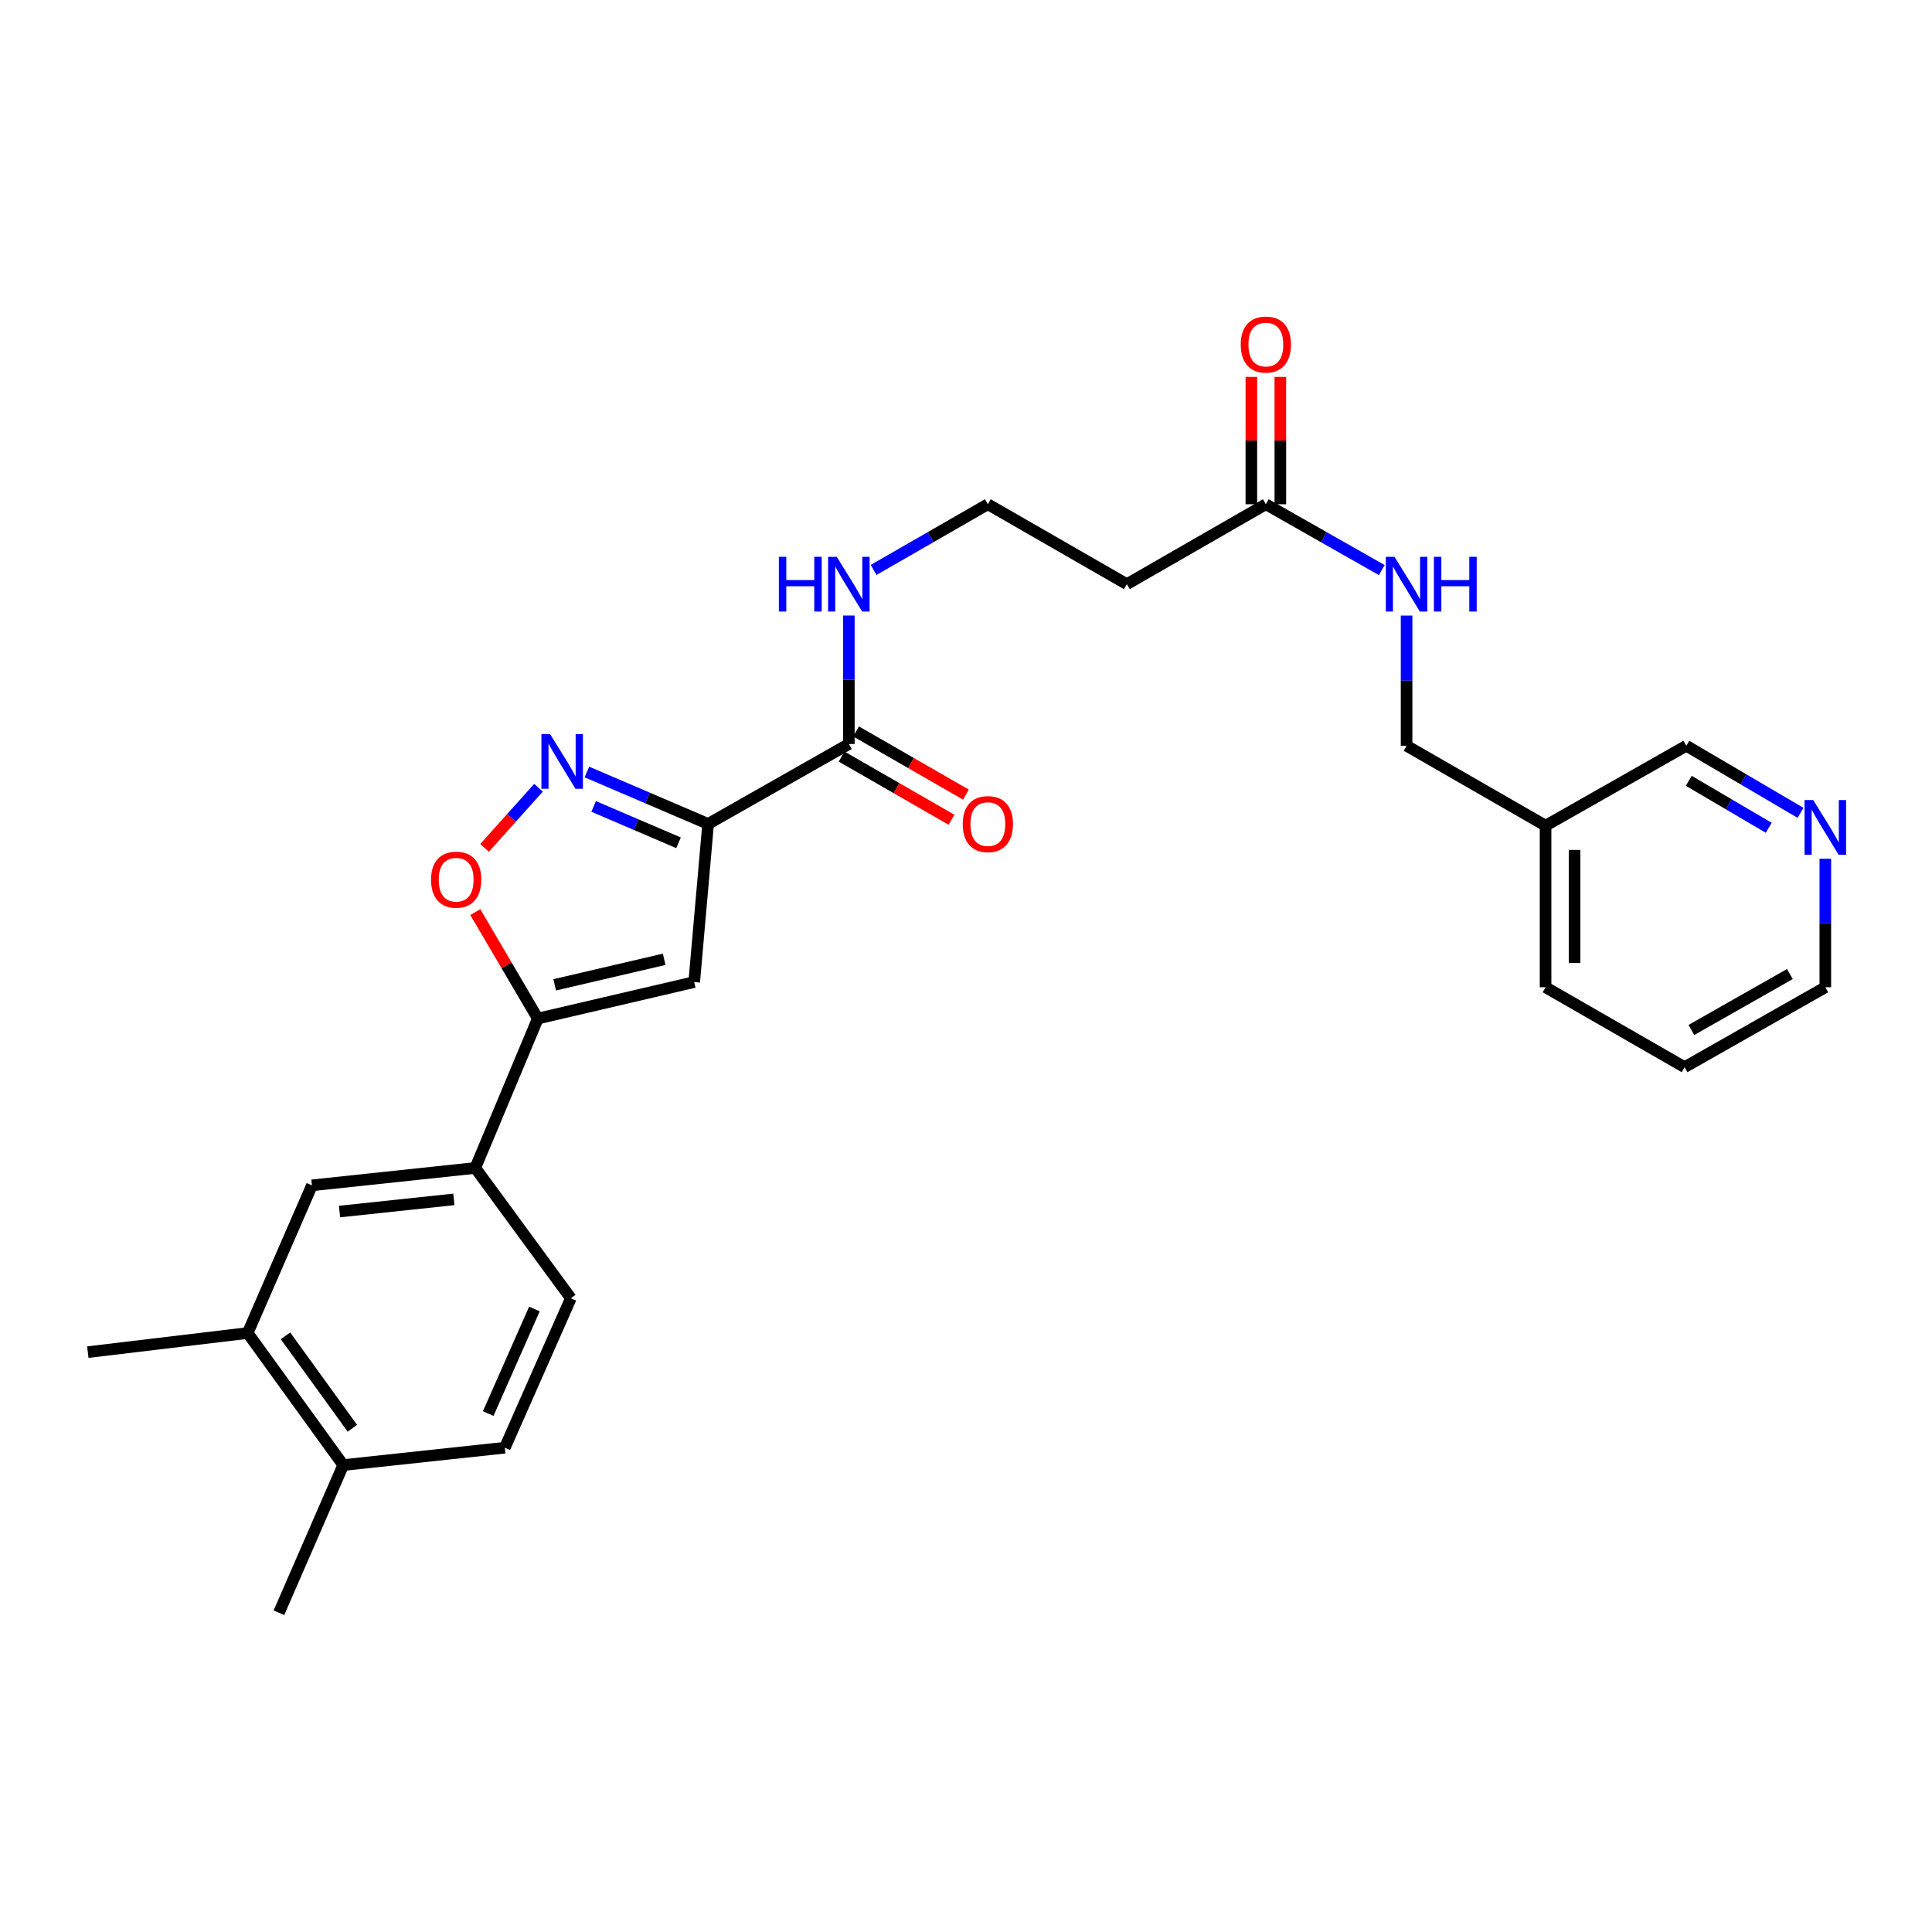<?xml version='1.0' encoding='iso-8859-1'?>
<svg version='1.1' baseProfile='full'
              xmlns='http://www.w3.org/2000/svg'
                      xmlns:rdkit='http://www.rdkit.org/xml'
                      xmlns:xlink='http://www.w3.org/1999/xlink'
                  xml:space='preserve'
width='1000px' height='1000px' viewBox='0 0 1000 1000'>
<!-- END OF HEADER -->
<rect style='opacity:1.0;fill:#FFFFFF;stroke:none' width='1000' height='1000' x='0' y='0'> </rect>
<path class='bond-0' d='M 655.201,260.996 L 685.206,278.036' style='fill:none;fill-rule:evenodd;stroke:#000000;stroke-width:6px;stroke-linecap:butt;stroke-linejoin:miter;stroke-opacity:1' />
<path class='bond-0' d='M 685.206,278.036 L 715.21,295.076' style='fill:none;fill-rule:evenodd;stroke:#0000FF;stroke-width:6px;stroke-linecap:butt;stroke-linejoin:miter;stroke-opacity:1' />
<path class='bond-1' d='M 662.703,260.996 L 662.703,228.041' style='fill:none;fill-rule:evenodd;stroke:#000000;stroke-width:6px;stroke-linecap:butt;stroke-linejoin:miter;stroke-opacity:1' />
<path class='bond-1' d='M 662.703,228.041 L 662.703,195.087' style='fill:none;fill-rule:evenodd;stroke:#FF0000;stroke-width:6px;stroke-linecap:butt;stroke-linejoin:miter;stroke-opacity:1' />
<path class='bond-1' d='M 647.699,260.996 L 647.699,228.041' style='fill:none;fill-rule:evenodd;stroke:#000000;stroke-width:6px;stroke-linecap:butt;stroke-linejoin:miter;stroke-opacity:1' />
<path class='bond-1' d='M 647.699,228.041 L 647.699,195.087' style='fill:none;fill-rule:evenodd;stroke:#FF0000;stroke-width:6px;stroke-linecap:butt;stroke-linejoin:miter;stroke-opacity:1' />
<path class='bond-2' d='M 655.201,260.996 L 583.249,302.365' style='fill:none;fill-rule:evenodd;stroke:#000000;stroke-width:6px;stroke-linecap:butt;stroke-linejoin:miter;stroke-opacity:1' />
<path class='bond-3' d='M 728.045,318.616 L 728.045,352.309' style='fill:none;fill-rule:evenodd;stroke:#0000FF;stroke-width:6px;stroke-linecap:butt;stroke-linejoin:miter;stroke-opacity:1' />
<path class='bond-3' d='M 728.045,352.309 L 728.045,386.003' style='fill:none;fill-rule:evenodd;stroke:#000000;stroke-width:6px;stroke-linecap:butt;stroke-linejoin:miter;stroke-opacity:1' />
<path class='bond-4' d='M 871.939,552.37 L 944.783,511.001' style='fill:none;fill-rule:evenodd;stroke:#000000;stroke-width:6px;stroke-linecap:butt;stroke-linejoin:miter;stroke-opacity:1' />
<path class='bond-4' d='M 875.457,533.118 L 926.447,504.16' style='fill:none;fill-rule:evenodd;stroke:#000000;stroke-width:6px;stroke-linecap:butt;stroke-linejoin:miter;stroke-opacity:1' />
<path class='bond-5' d='M 871.939,552.37 L 799.988,511.001' style='fill:none;fill-rule:evenodd;stroke:#000000;stroke-width:6px;stroke-linecap:butt;stroke-linejoin:miter;stroke-opacity:1' />
<path class='bond-6' d='M 944.783,511.001 L 944.783,477.747' style='fill:none;fill-rule:evenodd;stroke:#000000;stroke-width:6px;stroke-linecap:butt;stroke-linejoin:miter;stroke-opacity:1' />
<path class='bond-6' d='M 944.783,477.747 L 944.783,444.492' style='fill:none;fill-rule:evenodd;stroke:#0000FF;stroke-width:6px;stroke-linecap:butt;stroke-linejoin:miter;stroke-opacity:1' />
<path class='bond-7' d='M 435.623,391.606 L 464.058,407.956' style='fill:none;fill-rule:evenodd;stroke:#000000;stroke-width:6px;stroke-linecap:butt;stroke-linejoin:miter;stroke-opacity:1' />
<path class='bond-7' d='M 464.058,407.956 L 492.492,424.306' style='fill:none;fill-rule:evenodd;stroke:#FF0000;stroke-width:6px;stroke-linecap:butt;stroke-linejoin:miter;stroke-opacity:1' />
<path class='bond-7' d='M 443.102,378.599 L 471.537,394.949' style='fill:none;fill-rule:evenodd;stroke:#000000;stroke-width:6px;stroke-linecap:butt;stroke-linejoin:miter;stroke-opacity:1' />
<path class='bond-7' d='M 471.537,394.949 L 499.971,411.3' style='fill:none;fill-rule:evenodd;stroke:#FF0000;stroke-width:6px;stroke-linecap:butt;stroke-linejoin:miter;stroke-opacity:1' />
<path class='bond-8' d='M 439.363,385.103 L 439.363,351.848' style='fill:none;fill-rule:evenodd;stroke:#000000;stroke-width:6px;stroke-linecap:butt;stroke-linejoin:miter;stroke-opacity:1' />
<path class='bond-8' d='M 439.363,351.848 L 439.363,318.593' style='fill:none;fill-rule:evenodd;stroke:#0000FF;stroke-width:6px;stroke-linecap:butt;stroke-linejoin:miter;stroke-opacity:1' />
<path class='bond-9' d='M 439.363,385.103 L 366.519,426.471' style='fill:none;fill-rule:evenodd;stroke:#000000;stroke-width:6px;stroke-linecap:butt;stroke-linejoin:miter;stroke-opacity:1' />
<path class='bond-10' d='M 452.178,294.996 L 481.742,277.996' style='fill:none;fill-rule:evenodd;stroke:#0000FF;stroke-width:6px;stroke-linecap:butt;stroke-linejoin:miter;stroke-opacity:1' />
<path class='bond-10' d='M 481.742,277.996 L 511.306,260.996' style='fill:none;fill-rule:evenodd;stroke:#000000;stroke-width:6px;stroke-linecap:butt;stroke-linejoin:miter;stroke-opacity:1' />
<path class='bond-11' d='M 583.249,302.365 L 511.306,260.996' style='fill:none;fill-rule:evenodd;stroke:#000000;stroke-width:6px;stroke-linecap:butt;stroke-linejoin:miter;stroke-opacity:1' />
<path class='bond-12' d='M 246.008,472.092 L 262.194,499.644' style='fill:none;fill-rule:evenodd;stroke:#FF0000;stroke-width:6px;stroke-linecap:butt;stroke-linejoin:miter;stroke-opacity:1' />
<path class='bond-12' d='M 262.194,499.644 L 278.38,527.197' style='fill:none;fill-rule:evenodd;stroke:#000000;stroke-width:6px;stroke-linecap:butt;stroke-linejoin:miter;stroke-opacity:1' />
<path class='bond-13' d='M 250.802,438.871 L 264.767,423.307' style='fill:none;fill-rule:evenodd;stroke:#FF0000;stroke-width:6px;stroke-linecap:butt;stroke-linejoin:miter;stroke-opacity:1' />
<path class='bond-13' d='M 264.767,423.307 L 278.731,407.743' style='fill:none;fill-rule:evenodd;stroke:#0000FF;stroke-width:6px;stroke-linecap:butt;stroke-linejoin:miter;stroke-opacity:1' />
<path class='bond-14' d='M 278.38,527.197 L 359.318,508.309' style='fill:none;fill-rule:evenodd;stroke:#000000;stroke-width:6px;stroke-linecap:butt;stroke-linejoin:miter;stroke-opacity:1' />
<path class='bond-14' d='M 287.111,509.752 L 343.767,496.531' style='fill:none;fill-rule:evenodd;stroke:#000000;stroke-width:6px;stroke-linecap:butt;stroke-linejoin:miter;stroke-opacity:1' />
<path class='bond-15' d='M 278.38,527.197 L 246.005,604.533' style='fill:none;fill-rule:evenodd;stroke:#000000;stroke-width:6px;stroke-linecap:butt;stroke-linejoin:miter;stroke-opacity:1' />
<path class='bond-16' d='M 359.318,508.309 L 366.519,426.471' style='fill:none;fill-rule:evenodd;stroke:#000000;stroke-width:6px;stroke-linecap:butt;stroke-linejoin:miter;stroke-opacity:1' />
<path class='bond-17' d='M 366.519,426.471 L 335.145,413.026' style='fill:none;fill-rule:evenodd;stroke:#000000;stroke-width:6px;stroke-linecap:butt;stroke-linejoin:miter;stroke-opacity:1' />
<path class='bond-17' d='M 335.145,413.026 L 303.77,399.58' style='fill:none;fill-rule:evenodd;stroke:#0000FF;stroke-width:6px;stroke-linecap:butt;stroke-linejoin:miter;stroke-opacity:1' />
<path class='bond-17' d='M 351.197,436.228 L 329.235,426.816' style='fill:none;fill-rule:evenodd;stroke:#000000;stroke-width:6px;stroke-linecap:butt;stroke-linejoin:miter;stroke-opacity:1' />
<path class='bond-17' d='M 329.235,426.816 L 307.272,417.404' style='fill:none;fill-rule:evenodd;stroke:#0000FF;stroke-width:6px;stroke-linecap:butt;stroke-linejoin:miter;stroke-opacity:1' />
<path class='bond-18' d='M 246.005,604.533 L 161.467,613.527' style='fill:none;fill-rule:evenodd;stroke:#000000;stroke-width:6px;stroke-linecap:butt;stroke-linejoin:miter;stroke-opacity:1' />
<path class='bond-18' d='M 234.912,620.802 L 175.735,627.098' style='fill:none;fill-rule:evenodd;stroke:#000000;stroke-width:6px;stroke-linecap:butt;stroke-linejoin:miter;stroke-opacity:1' />
<path class='bond-19' d='M 246.005,604.533 L 295.468,671.984' style='fill:none;fill-rule:evenodd;stroke:#000000;stroke-width:6px;stroke-linecap:butt;stroke-linejoin:miter;stroke-opacity:1' />
<path class='bond-20' d='M 161.467,613.527 L 128.192,689.972' style='fill:none;fill-rule:evenodd;stroke:#000000;stroke-width:6px;stroke-linecap:butt;stroke-linejoin:miter;stroke-opacity:1' />
<path class='bond-21' d='M 128.192,689.972 L 45.455,699.866' style='fill:none;fill-rule:evenodd;stroke:#000000;stroke-width:6px;stroke-linecap:butt;stroke-linejoin:miter;stroke-opacity:1' />
<path class='bond-22' d='M 128.192,689.972 L 177.655,758.322' style='fill:none;fill-rule:evenodd;stroke:#000000;stroke-width:6px;stroke-linecap:butt;stroke-linejoin:miter;stroke-opacity:1' />
<path class='bond-22' d='M 147.767,691.428 L 182.39,739.274' style='fill:none;fill-rule:evenodd;stroke:#000000;stroke-width:6px;stroke-linecap:butt;stroke-linejoin:miter;stroke-opacity:1' />
<path class='bond-23' d='M 177.655,758.322 L 261.293,749.328' style='fill:none;fill-rule:evenodd;stroke:#000000;stroke-width:6px;stroke-linecap:butt;stroke-linejoin:miter;stroke-opacity:1' />
<path class='bond-24' d='M 177.655,758.322 L 144.38,834.758' style='fill:none;fill-rule:evenodd;stroke:#000000;stroke-width:6px;stroke-linecap:butt;stroke-linejoin:miter;stroke-opacity:1' />
<path class='bond-25' d='M 295.468,671.984 L 261.293,749.328' style='fill:none;fill-rule:evenodd;stroke:#000000;stroke-width:6px;stroke-linecap:butt;stroke-linejoin:miter;stroke-opacity:1' />
<path class='bond-25' d='M 276.618,677.521 L 252.695,731.663' style='fill:none;fill-rule:evenodd;stroke:#000000;stroke-width:6px;stroke-linecap:butt;stroke-linejoin:miter;stroke-opacity:1' />
<path class='bond-26' d='M 931.957,420.73 L 902.394,403.366' style='fill:none;fill-rule:evenodd;stroke:#0000FF;stroke-width:6px;stroke-linecap:butt;stroke-linejoin:miter;stroke-opacity:1' />
<path class='bond-26' d='M 902.394,403.366 L 872.831,386.003' style='fill:none;fill-rule:evenodd;stroke:#000000;stroke-width:6px;stroke-linecap:butt;stroke-linejoin:miter;stroke-opacity:1' />
<path class='bond-26' d='M 915.489,428.458 L 894.795,416.304' style='fill:none;fill-rule:evenodd;stroke:#0000FF;stroke-width:6px;stroke-linecap:butt;stroke-linejoin:miter;stroke-opacity:1' />
<path class='bond-26' d='M 894.795,416.304 L 874.101,404.149' style='fill:none;fill-rule:evenodd;stroke:#000000;stroke-width:6px;stroke-linecap:butt;stroke-linejoin:miter;stroke-opacity:1' />
<path class='bond-27' d='M 872.831,386.003 L 799.988,427.372' style='fill:none;fill-rule:evenodd;stroke:#000000;stroke-width:6px;stroke-linecap:butt;stroke-linejoin:miter;stroke-opacity:1' />
<path class='bond-28' d='M 799.988,427.372 L 799.988,511.001' style='fill:none;fill-rule:evenodd;stroke:#000000;stroke-width:6px;stroke-linecap:butt;stroke-linejoin:miter;stroke-opacity:1' />
<path class='bond-28' d='M 814.992,439.916 L 814.992,498.457' style='fill:none;fill-rule:evenodd;stroke:#000000;stroke-width:6px;stroke-linecap:butt;stroke-linejoin:miter;stroke-opacity:1' />
<path class='bond-29' d='M 799.988,427.372 L 728.045,386.003' style='fill:none;fill-rule:evenodd;stroke:#000000;stroke-width:6px;stroke-linecap:butt;stroke-linejoin:miter;stroke-opacity:1' />
<path  class='atom-1' d='M 721.785 288.205
L 731.065 303.205
Q 731.985 304.685, 733.465 307.365
Q 734.945 310.045, 735.025 310.205
L 735.025 288.205
L 738.785 288.205
L 738.785 316.525
L 734.905 316.525
L 724.945 300.125
Q 723.785 298.205, 722.545 296.005
Q 721.345 293.805, 720.985 293.125
L 720.985 316.525
L 717.305 316.525
L 717.305 288.205
L 721.785 288.205
' fill='#0000FF'/>
<path  class='atom-1' d='M 742.185 288.205
L 746.025 288.205
L 746.025 300.245
L 760.505 300.245
L 760.505 288.205
L 764.345 288.205
L 764.345 316.525
L 760.505 316.525
L 760.505 303.445
L 746.025 303.445
L 746.025 316.525
L 742.185 316.525
L 742.185 288.205
' fill='#0000FF'/>
<path  class='atom-2' d='M 642.201 178.338
Q 642.201 171.538, 645.561 167.738
Q 648.921 163.938, 655.201 163.938
Q 661.481 163.938, 664.841 167.738
Q 668.201 171.538, 668.201 178.338
Q 668.201 185.218, 664.801 189.138
Q 661.401 193.018, 655.201 193.018
Q 648.961 193.018, 645.561 189.138
Q 642.201 185.258, 642.201 178.338
M 655.201 189.818
Q 659.521 189.818, 661.841 186.938
Q 664.201 184.018, 664.201 178.338
Q 664.201 172.778, 661.841 169.978
Q 659.521 167.138, 655.201 167.138
Q 650.881 167.138, 648.521 169.938
Q 646.201 172.738, 646.201 178.338
Q 646.201 184.058, 648.521 186.938
Q 650.881 189.818, 655.201 189.818
' fill='#FF0000'/>
<path  class='atom-6' d='M 498.306 426.551
Q 498.306 419.751, 501.666 415.951
Q 505.026 412.151, 511.306 412.151
Q 517.586 412.151, 520.946 415.951
Q 524.306 419.751, 524.306 426.551
Q 524.306 433.431, 520.906 437.351
Q 517.506 441.231, 511.306 441.231
Q 505.066 441.231, 501.666 437.351
Q 498.306 433.471, 498.306 426.551
M 511.306 438.031
Q 515.626 438.031, 517.946 435.151
Q 520.306 432.231, 520.306 426.551
Q 520.306 420.991, 517.946 418.191
Q 515.626 415.351, 511.306 415.351
Q 506.986 415.351, 504.626 418.151
Q 502.306 420.951, 502.306 426.551
Q 502.306 432.271, 504.626 435.151
Q 506.986 438.031, 511.306 438.031
' fill='#FF0000'/>
<path  class='atom-7' d='M 403.143 288.205
L 406.983 288.205
L 406.983 300.245
L 421.463 300.245
L 421.463 288.205
L 425.303 288.205
L 425.303 316.525
L 421.463 316.525
L 421.463 303.445
L 406.983 303.445
L 406.983 316.525
L 403.143 316.525
L 403.143 288.205
' fill='#0000FF'/>
<path  class='atom-7' d='M 433.103 288.205
L 442.383 303.205
Q 443.303 304.685, 444.783 307.365
Q 446.263 310.045, 446.343 310.205
L 446.343 288.205
L 450.103 288.205
L 450.103 316.525
L 446.223 316.525
L 436.263 300.125
Q 435.103 298.205, 433.863 296.005
Q 432.663 293.805, 432.303 293.125
L 432.303 316.525
L 428.623 316.525
L 428.623 288.205
L 433.103 288.205
' fill='#0000FF'/>
<path  class='atom-9' d='M 223.111 455.325
Q 223.111 448.525, 226.471 444.725
Q 229.831 440.925, 236.111 440.925
Q 242.391 440.925, 245.751 444.725
Q 249.111 448.525, 249.111 455.325
Q 249.111 462.205, 245.711 466.125
Q 242.311 470.005, 236.111 470.005
Q 229.871 470.005, 226.471 466.125
Q 223.111 462.245, 223.111 455.325
M 236.111 466.805
Q 240.431 466.805, 242.751 463.925
Q 245.111 461.005, 245.111 455.325
Q 245.111 449.765, 242.751 446.965
Q 240.431 444.125, 236.111 444.125
Q 231.791 444.125, 229.431 446.925
Q 227.111 449.725, 227.111 455.325
Q 227.111 461.045, 229.431 463.925
Q 231.791 466.805, 236.111 466.805
' fill='#FF0000'/>
<path  class='atom-13' d='M 284.715 379.936
L 293.995 394.936
Q 294.915 396.416, 296.395 399.096
Q 297.875 401.776, 297.955 401.936
L 297.955 379.936
L 301.715 379.936
L 301.715 408.256
L 297.835 408.256
L 287.875 391.856
Q 286.715 389.936, 285.475 387.736
Q 284.275 385.536, 283.915 384.856
L 283.915 408.256
L 280.235 408.256
L 280.235 379.936
L 284.715 379.936
' fill='#0000FF'/>
<path  class='atom-23' d='M 938.523 414.103
L 947.803 429.103
Q 948.723 430.583, 950.203 433.263
Q 951.683 435.943, 951.763 436.103
L 951.763 414.103
L 955.523 414.103
L 955.523 442.423
L 951.643 442.423
L 941.683 426.023
Q 940.523 424.103, 939.283 421.903
Q 938.083 419.703, 937.723 419.023
L 937.723 442.423
L 934.043 442.423
L 934.043 414.103
L 938.523 414.103
' fill='#0000FF'/>
</svg>
